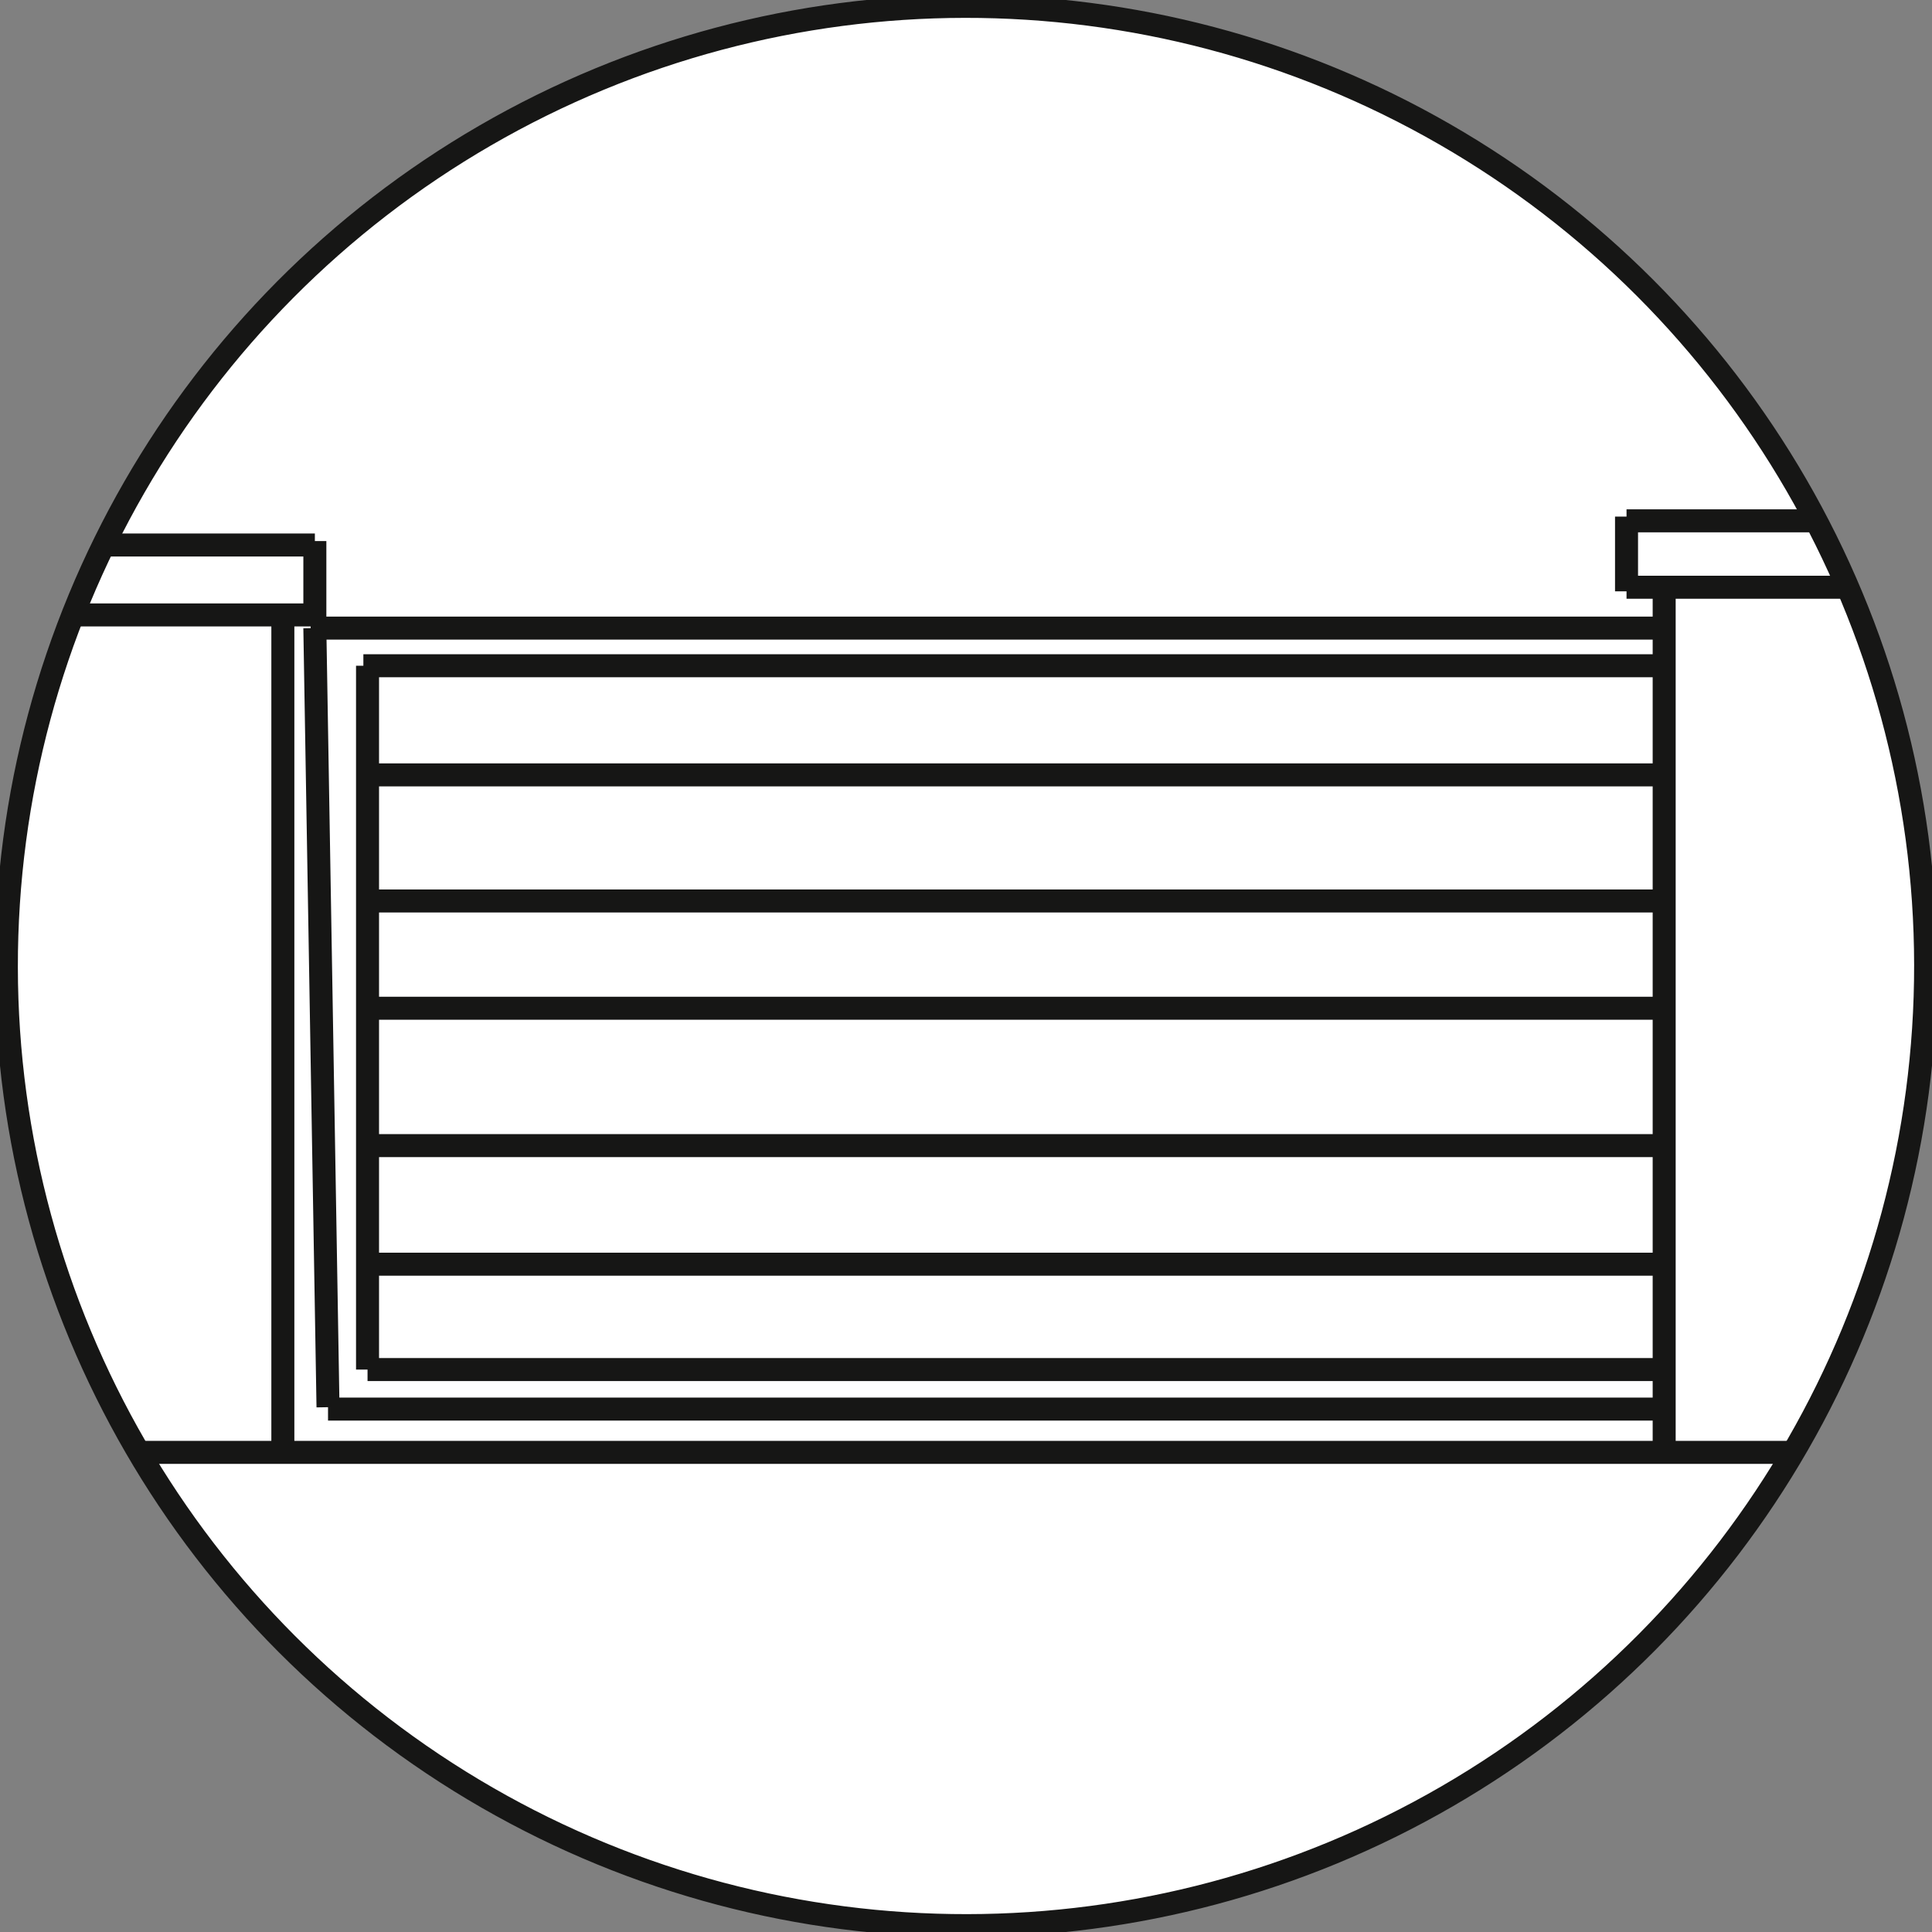 <svg id="Groupe_66" data-name="Groupe 66" xmlns="http://www.w3.org/2000/svg" xmlns:xlink="http://www.w3.org/1999/xlink" width="126" height="126" viewBox="0 0 126 126">
  <rect x="0" y="0" width="126" height="126" fill="#808080" stroke="none"/>
  <defs>
    <clipPath id="clip-path">
      <rect id="Rectangle_86" data-name="Rectangle 86" width="126" height="126" fill="none"/>
    </clipPath>
  </defs>
  <g id="Groupe_65" data-name="Groupe 65" clip-path="url(#clip-path)">
    <path id="Tracé_132" data-name="Tracé 132" d="M125.92,63.336A62.585,62.585,0,1,1,63.335.751,62.585,62.585,0,0,1,125.92,63.336" transform="translate(-0.335 -0.335)" fill="#fff"/>
    <circle id="Ellipse_17" data-name="Ellipse 17" cx="62.585" cy="62.585" r="62.585" transform="translate(0.335 0.495) rotate(-0.073)" fill="none" stroke="#161615" stroke-miterlimit="10" stroke-width="1.5"/>
    <line id="Ligne_61" data-name="Ligne 61" x1="84.835" transform="translate(23.698 43.418)" fill="none" stroke="#161615" stroke-miterlimit="10" stroke-width="1.5"/>
    <line id="Ligne_62" data-name="Ligne 62" x1="84.562" transform="translate(23.97 89.319)" fill="none" stroke="#161615" stroke-miterlimit="10" stroke-width="1.5"/>
    <line id="Ligne_63" data-name="Ligne 63" y2="45.902" transform="translate(23.97 43.418)" fill="none" stroke="#161615" stroke-miterlimit="10" stroke-width="1.5"/>
    <line id="Ligne_64" data-name="Ligne 64" x1="84.562" transform="translate(23.97 50.536)" fill="none" stroke="#161615" stroke-miterlimit="10" stroke-width="1.5"/>
    <line id="Ligne_65" data-name="Ligne 65" x1="84.562" transform="translate(23.97 58.759)" fill="none" stroke="#161615" stroke-miterlimit="10" stroke-width="1.5"/>
    <line id="Ligne_66" data-name="Ligne 66" x1="84.562" transform="translate(23.97 65.755)" fill="none" stroke="#161615" stroke-miterlimit="10" stroke-width="1.5"/>
    <line id="Ligne_67" data-name="Ligne 67" x1="84.562" transform="translate(23.97 74.714)" fill="none" stroke="#161615" stroke-miterlimit="10" stroke-width="1.5"/>
    <line id="Ligne_68" data-name="Ligne 68" x1="84.562" transform="translate(23.97 82.447)" fill="none" stroke="#161615" stroke-miterlimit="10" stroke-width="1.5"/>
    <line id="Ligne_69" data-name="Ligne 69" y2="56.155" transform="translate(108.533 38.565)" fill="none" stroke="#161615" stroke-miterlimit="10" stroke-width="1.5"/>
    <line id="Ligne_70" data-name="Ligne 70" y2="54.616" transform="translate(18.447 40.104)" fill="none" stroke="#161615" stroke-miterlimit="10" stroke-width="1.5"/>
    <line id="Ligne_71" data-name="Ligne 71" x2="107.644" transform="translate(9.038 94.72)" fill="none" stroke="#161615" stroke-miterlimit="10" stroke-width="1.5"/>
    <line id="Ligne_72" data-name="Ligne 72" x1="14.441" transform="translate(106.078 38.298)" fill="none" stroke="#161615" stroke-miterlimit="10" stroke-width="1.5"/>
    <line id="Ligne_73" data-name="Ligne 73" y2="4.874" transform="translate(106.078 33.691)" fill="none" stroke="#161615" stroke-miterlimit="10" stroke-width="1.5"/>
    <line id="Ligne_74" data-name="Ligne 74" x1="12.377" transform="translate(106.078 33.967)" fill="none" stroke="#161615" stroke-miterlimit="10" stroke-width="1.5"/>
    <line id="Ligne_75" data-name="Ligne 75" x2="13.79" transform="translate(6.745 35.544)" fill="none" stroke="#161615" stroke-miterlimit="10" stroke-width="1.5"/>
    <line id="Ligne_76" data-name="Ligne 76" x2="15.798" transform="translate(4.736 40.104)" fill="none" stroke="#161615" stroke-miterlimit="10" stroke-width="1.5"/>
    <line id="Ligne_77" data-name="Ligne 77" y2="5.09" transform="translate(20.534 35.287)" fill="none" stroke="#161615" stroke-miterlimit="10" stroke-width="1.5"/>
    <line id="Ligne_78" data-name="Ligne 78" x1="88.272" transform="translate(20.26 40.963)" fill="none" stroke="#161615" stroke-miterlimit="10" stroke-width="1.5"/>
    <line id="Ligne_79" data-name="Ligne 79" x1="0.859" y1="50.811" transform="translate(20.533 40.963)" fill="none" stroke="#161615" stroke-miterlimit="10" stroke-width="1.5"/>
    <line id="Ligne_80" data-name="Ligne 80" x1="87.14" transform="translate(21.393 91.897)" fill="none" stroke="#161615" stroke-miterlimit="10" stroke-width="1.5"/>
  </g>
</svg>

